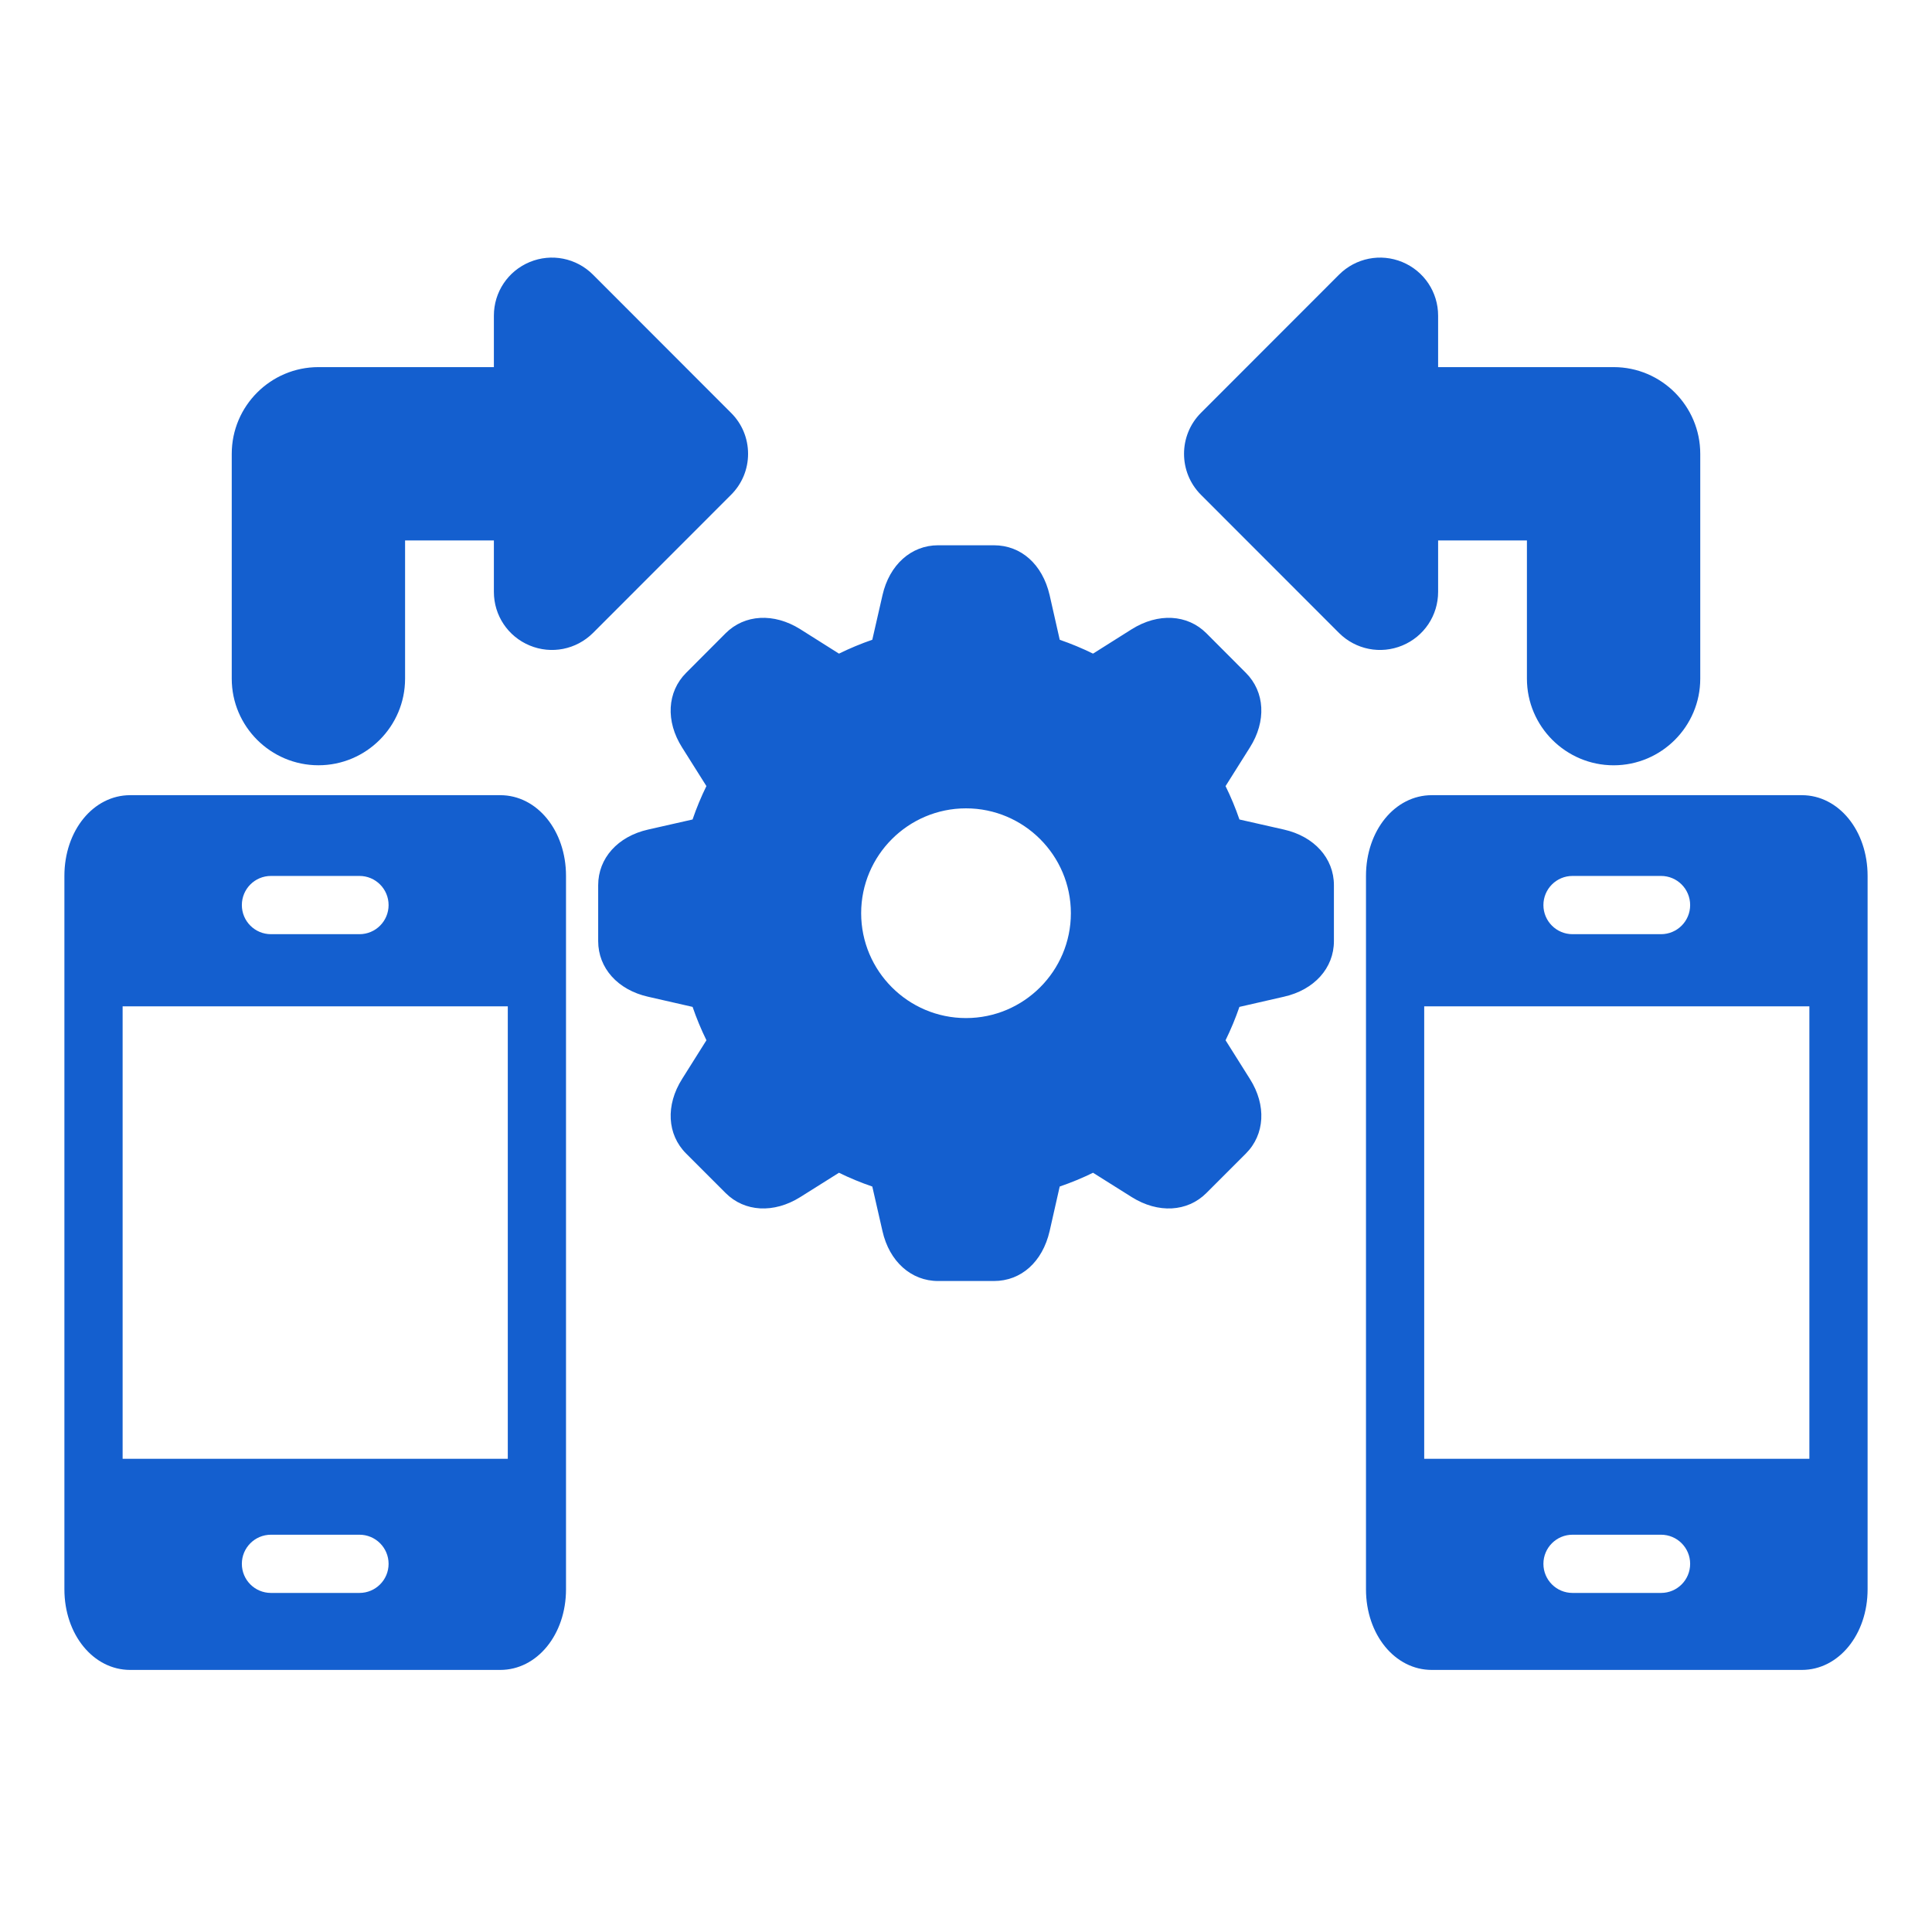 <?xml version="1.0" encoding="UTF-8"?>
<svg xmlns="http://www.w3.org/2000/svg" width="60" height="60" viewBox="0 0 60 60" fill="none">
  <path d="M55.957 24.695H44.465C43.319 24.695 42.422 25.796 42.422 27.202V49.357C42.422 50.761 43.319 51.861 44.465 51.861H55.957C57.102 51.861 58 50.761 58 49.357V27.202C58 25.796 57.102 24.695 55.957 24.695ZM48.836 27.203H51.585C52.085 27.203 52.489 27.608 52.489 28.108C52.489 28.607 52.085 29.012 51.585 29.012H48.836C48.337 29.012 47.932 28.607 47.932 28.108C47.932 27.608 48.337 27.203 48.836 27.203ZM51.585 49.47H48.836C48.337 49.47 47.932 49.066 47.932 48.566C47.932 48.067 48.337 47.662 48.836 47.662H51.585C52.085 47.662 52.489 48.067 52.489 48.566C52.489 49.066 52.085 49.47 51.585 49.47ZM56.192 45.304H44.23V31.252H56.192V45.304ZM15.535 24.695H4.043C2.898 24.695 2 25.796 2 27.202V49.357C2 50.761 2.898 51.861 4.043 51.861H15.535C16.681 51.861 17.578 50.761 17.578 49.357V27.202C17.578 25.796 16.681 24.695 15.535 24.695ZM8.415 27.203H11.164C11.663 27.203 12.068 27.608 12.068 28.108C12.068 28.607 11.663 29.012 11.164 29.012H8.415C7.915 29.012 7.511 28.607 7.511 28.108C7.511 27.608 7.915 27.203 8.415 27.203ZM11.164 49.47H8.415C7.915 49.47 7.511 49.066 7.511 48.566C7.511 48.067 7.915 47.662 8.415 47.662H11.164C11.663 47.662 12.068 48.067 12.068 48.566C12.068 49.066 11.663 49.47 11.164 49.47ZM15.77 45.304H3.808V31.252H15.77L15.77 45.304ZM41.587 19.66L37.297 15.367C36.596 14.665 36.596 13.523 37.297 12.821L41.585 8.53C42.103 8.012 42.874 7.858 43.55 8.138C44.225 8.418 44.662 9.071 44.662 9.803V11.401H50.113C51.596 11.401 52.803 12.609 52.803 14.094V21.077C52.803 22.56 51.596 23.767 50.113 23.767C48.63 23.767 47.42 22.56 47.42 21.077V16.784H44.662V18.382C44.662 19.113 44.226 19.766 43.552 20.046C42.877 20.327 42.106 20.175 41.587 19.66H41.587ZM22.7 15.37L18.415 19.658C17.894 20.175 17.123 20.327 16.449 20.046C15.774 19.766 15.338 19.113 15.338 18.382V16.784H12.58V21.077C12.58 22.56 11.373 23.766 9.89 23.766C8.407 23.766 7.197 22.56 7.197 21.077V14.094C7.197 12.609 8.405 11.401 9.89 11.401H15.338V9.802C15.338 9.071 15.775 8.418 16.45 8.138C17.126 7.858 17.897 8.012 18.415 8.529L22.703 12.821C23.043 13.158 23.232 13.611 23.232 14.094C23.232 14.576 23.043 15.03 22.7 15.37V15.37ZM39.874 25.763L38.492 25.45C38.371 25.098 38.227 24.751 38.061 24.413L38.815 23.215C39.333 22.399 39.284 21.488 38.692 20.896L37.465 19.666C36.876 19.077 35.967 19.027 35.147 19.541L33.945 20.299C33.609 20.134 33.263 19.99 32.911 19.869L32.596 18.477C32.373 17.525 31.711 16.934 30.867 16.934H29.133C28.297 16.934 27.62 17.542 27.407 18.482L27.09 19.868C26.737 19.99 26.391 20.134 26.055 20.299L24.851 19.539C24.033 19.027 23.124 19.077 22.534 19.667L21.309 20.895C20.716 21.488 20.667 22.399 21.183 23.213L21.938 24.412C21.773 24.749 21.629 25.096 21.508 25.45L20.127 25.763C19.185 25.975 18.577 26.653 18.577 27.49V29.227C18.577 30.064 19.185 30.742 20.125 30.954L21.509 31.27C21.63 31.622 21.773 31.968 21.939 32.306L21.185 33.505C20.667 34.322 20.716 35.233 21.309 35.825L22.535 37.051C23.124 37.64 24.033 37.69 24.852 37.177L26.055 36.421C26.389 36.585 26.735 36.728 27.09 36.849L27.406 38.233C27.618 39.175 28.296 39.783 29.133 39.783H30.867C31.712 39.783 32.374 39.192 32.597 38.234L32.91 36.849C33.265 36.727 33.611 36.585 33.945 36.421L35.149 37.178C35.967 37.69 36.876 37.64 37.465 37.051L38.691 35.825C39.284 35.232 39.333 34.322 38.817 33.508L38.061 32.306C38.226 31.969 38.37 31.623 38.491 31.27L39.873 30.954C40.816 30.742 41.426 30.064 41.426 29.227V27.49C41.426 26.654 40.816 25.976 39.874 25.763H39.874ZM33.257 28.36C33.257 30.156 31.796 31.617 30 31.617C28.205 31.617 26.744 30.156 26.744 28.36C26.744 26.565 28.205 25.104 30 25.104C31.796 25.104 33.257 26.565 33.257 28.36Z" fill="#145FCF"></path>
</svg>
